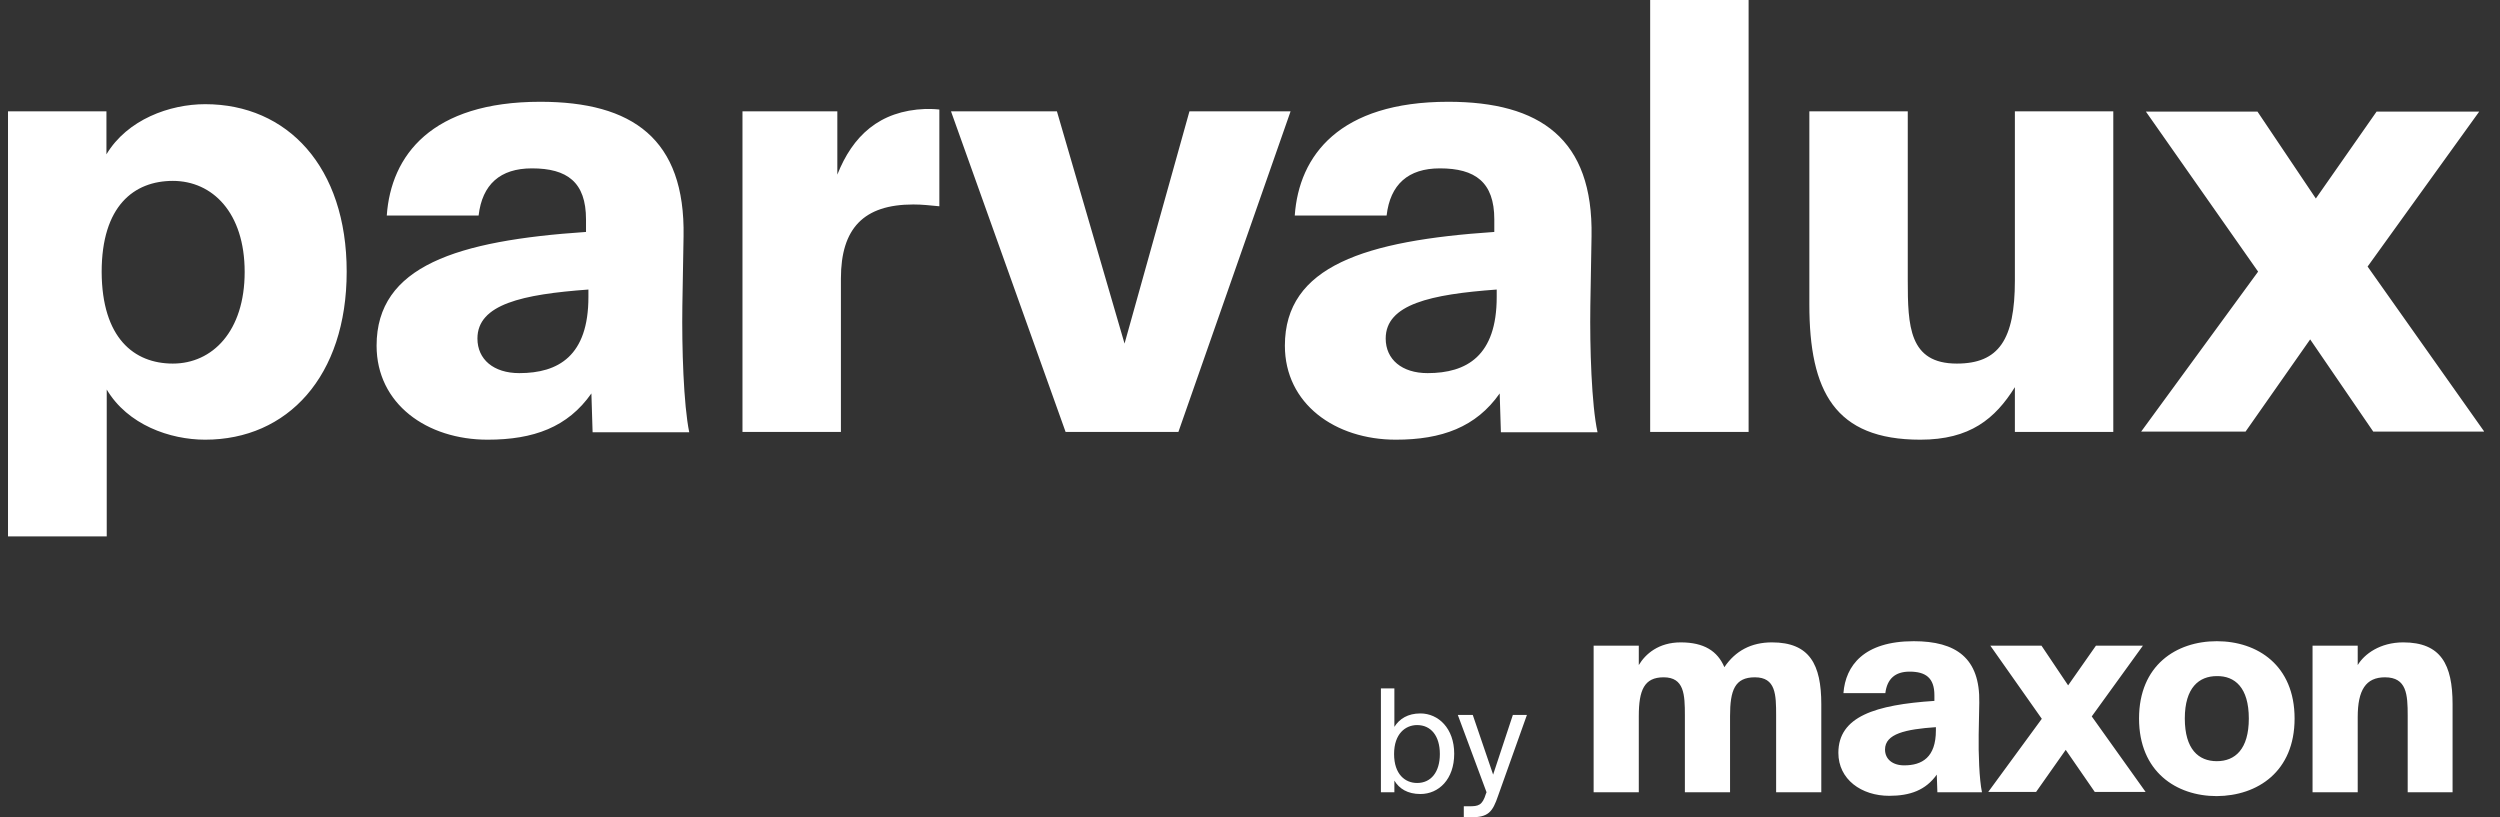 <svg width="104" height="34" viewBox="0 0 104 34" fill="none" xmlns="http://www.w3.org/2000/svg">
<rect x="0" y="0" width="104" height="34" fill="#333333" stroke="none"/>
<g clip-path="url(#clip0_1335_682)">
<path d="M8.535 4.334C11.958 4.334 14.422 6.942 14.422 11.3C14.422 15.659 11.958 18.291 8.535 18.291C7.066 18.291 5.312 17.671 4.44 16.205V22.315H0.333V4.632H4.428V6.42C5.299 4.967 7.066 4.334 8.535 4.334ZM7.191 15.125C8.834 15.125 10.178 13.784 10.178 11.313C10.178 8.841 8.834 7.525 7.191 7.525C5.573 7.525 4.229 8.568 4.229 11.313C4.241 14.057 5.573 15.125 7.191 15.125ZM37.994 8.506C35.928 8.506 34.982 9.5 34.982 11.586V17.969H30.887V4.632H34.833V7.264C35.467 5.663 36.575 4.607 38.492 4.533C38.691 4.533 38.877 4.533 39.077 4.557V8.581C38.666 8.543 38.367 8.506 37.994 8.506ZM49.481 4.632H53.688L49.021 17.969H44.329L39.562 4.632H43.968L46.781 14.293L49.481 4.632ZM68.647 17.969V0H72.742V17.969H68.647ZM79.886 18.291C76.326 18.291 75.269 16.28 75.269 12.666V4.632H79.363V11.648C79.363 13.56 79.413 15.125 81.404 15.125C83.147 15.125 83.819 14.132 83.819 11.673V4.632H87.913V17.969H83.819V16.106C82.997 17.422 81.952 18.291 79.886 18.291ZM98.492 11.089L103.134 4.644H98.865L96.339 8.258L93.912 4.644H89.27L93.937 11.3L89.071 17.956H93.414L96.103 14.119L98.728 17.956H103.346L98.492 11.089ZM28.386 12.728L28.436 9.835C28.51 5.774 26.307 4.234 22.474 4.234C17.944 4.234 16.264 6.47 16.09 8.966H19.91C20.06 7.674 20.806 7.004 22.126 7.004C23.594 7.004 24.378 7.575 24.378 9.127V9.649C19.014 10.009 15.666 11.064 15.666 14.38C15.666 16.801 17.757 18.291 20.284 18.291C22.2 18.291 23.619 17.77 24.602 16.367L24.652 17.981H28.672C28.436 16.839 28.361 14.454 28.386 12.728ZM24.478 12.356C24.478 14.802 23.233 15.522 21.603 15.522C20.533 15.522 19.861 14.951 19.861 14.082C19.861 12.654 21.74 12.244 24.478 12.045V12.356ZM66.158 12.728L66.208 9.835C66.283 5.774 64.067 4.234 60.247 4.234C55.716 4.234 54.036 6.47 53.862 8.966H57.683C57.832 7.674 58.579 7.004 59.898 7.004C61.367 7.004 62.163 7.575 62.163 9.127V9.649C56.799 10.009 53.451 11.064 53.451 14.38C53.451 16.801 55.542 18.291 58.069 18.291C59.973 18.291 61.404 17.77 62.387 16.367L62.437 17.981H66.457C66.208 16.839 66.133 14.454 66.158 12.728ZM62.263 12.356C62.263 14.802 61.018 15.522 59.388 15.522C58.318 15.522 57.645 14.951 57.645 14.082C57.645 12.654 59.525 12.244 62.263 12.045V12.356Z" fill="white"/>
<path d="M73.887 32.957H75.766V29.294C75.766 27.642 75.281 26.723 73.713 26.723C72.854 26.723 72.194 27.071 71.734 27.754C71.448 27.083 70.888 26.723 69.917 26.723C68.996 26.723 68.448 27.207 68.174 27.667V26.86H66.295V32.957H68.174V29.79C68.174 28.71 68.398 28.176 69.207 28.176C70.066 28.176 70.091 28.896 70.091 29.765V32.957H71.97V29.79C71.97 28.71 72.169 28.176 73.003 28.176C73.875 28.176 73.887 28.896 73.887 29.765V32.957ZM80.533 30.386C80.533 31.504 79.96 31.839 79.214 31.839C78.728 31.839 78.417 31.578 78.417 31.181C78.417 30.523 79.276 30.337 80.533 30.25V30.386ZM82.45 32.957C82.338 32.435 82.3 31.343 82.313 30.56L82.338 29.232C82.375 27.369 81.367 26.674 79.612 26.674C77.534 26.674 76.774 27.692 76.687 28.834H78.43C78.504 28.238 78.84 27.94 79.438 27.94C80.11 27.94 80.471 28.201 80.471 28.921V29.157C78.019 29.319 76.476 29.803 76.476 31.318C76.476 32.423 77.434 33.106 78.591 33.106C79.463 33.106 80.11 32.87 80.57 32.224L80.595 32.957H82.45ZM87.017 29.803L89.145 26.86H87.191L86.034 28.511L84.926 26.86H82.798L84.939 29.902L82.711 32.944H84.702L85.934 31.194L87.142 32.944H89.257L87.017 29.803ZM93.551 29.89C93.551 31.169 92.979 31.665 92.219 31.665C91.46 31.665 90.888 31.169 90.888 29.89C90.888 28.598 91.485 28.126 92.219 28.126C92.966 28.114 93.551 28.598 93.551 29.89ZM95.455 29.89C95.455 27.679 93.912 26.674 92.219 26.674C90.527 26.674 88.984 27.679 88.984 29.89C88.984 32.1 90.527 33.118 92.219 33.118C93.912 33.106 95.455 32.1 95.455 29.89ZM102.027 32.957V29.294C102.027 27.642 101.541 26.723 99.973 26.723C99.015 26.723 98.355 27.207 98.081 27.667V26.86H96.202V32.957H98.081V29.828C98.081 28.71 98.417 28.176 99.214 28.176C100.122 28.176 100.16 28.896 100.16 29.765V32.957H102.027Z" fill="white"/>
<path d="M63.52 29.741H62.935L62.114 32.224L61.267 29.741H60.645L61.84 32.957L61.815 33.019C61.665 33.516 61.491 33.541 61.118 33.541H60.894V34H61.18C61.914 34 62.089 33.789 62.325 33.093L63.52 29.741ZM58.952 32.572C58.454 32.572 57.994 32.212 57.994 31.367C57.994 30.523 58.467 30.163 58.952 30.163C59.525 30.163 59.898 30.61 59.898 31.367C59.898 32.125 59.525 32.572 58.952 32.572ZM58.006 28.636H57.446V32.957H58.006V32.473C58.206 32.808 58.554 33.031 59.089 33.031C59.848 33.031 60.495 32.423 60.495 31.355C60.495 30.299 59.836 29.679 59.089 29.679C58.566 29.679 58.218 29.902 58.006 30.237V28.636Z" fill="white"/>
</g>
<defs>
<clipPath id="clip0_1335_682">
<rect width="103" height="34" fill="white" transform="translate(0.333)"/>
</clipPath>
</defs>
</svg>
